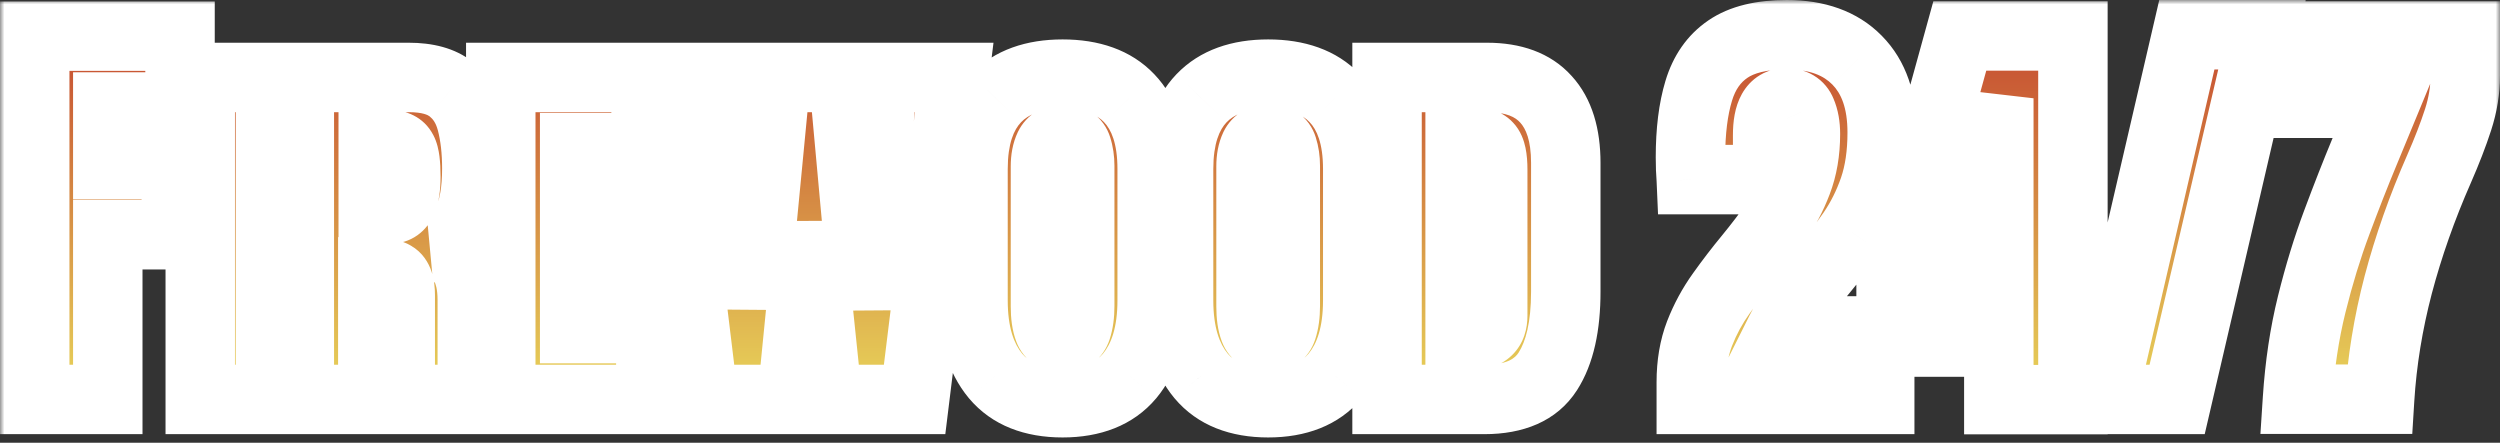 <?xml version="1.0" encoding="UTF-8"?>
<svg xmlns="http://www.w3.org/2000/svg" width="288" height="51" viewBox="0 0 288 51" fill="none">
  <rect x="0" y="0" width="288" height="51" fill="#333333" stroke="none"/>
  <mask id="path-1-outside-1_1_203" maskUnits="userSpaceOnUse" x="6.10352e-05" y="0" width="288" height="51" fill="black">
    <rect fill="white" x="6.10352e-05" width="288" height="51"></rect>
    <path fill-rule="evenodd" clip-rule="evenodd" d="M194.836 44.017V46.014H216.544V38.12H205.131C205.765 36.852 206.494 35.663 207.319 34.554C208.159 33.444 209.023 32.358 209.91 31.296C211.163 29.79 212.312 28.284 213.358 26.779C214.404 25.257 215.244 23.576 215.878 21.738C216.512 19.883 216.829 17.727 216.829 15.27C216.829 11.656 215.863 8.874 213.929 6.925C212.011 4.975 209.316 4 205.844 4C202.928 4 200.661 4.555 199.044 5.664C197.443 6.758 196.326 8.359 195.692 10.467C195.058 12.56 194.741 15.112 194.741 18.124C194.741 18.552 194.748 18.995 194.764 19.455C194.796 19.915 194.82 20.327 194.836 20.692H203.633V15.579C203.633 13.091 204.331 11.847 205.726 11.847C206.645 11.847 207.247 12.203 207.533 12.916C207.834 13.614 207.984 14.454 207.984 15.437C207.984 17.482 207.667 19.328 207.033 20.977C206.415 22.61 205.607 24.131 204.608 25.542C203.625 26.937 202.587 28.3 201.493 29.632C200.368 30.995 199.298 32.39 198.283 33.817C197.269 35.227 196.437 36.765 195.787 38.429C195.153 40.078 194.836 41.94 194.836 44.017ZM251.924 4L242.176 46.014H250.807L260.579 4H251.924ZM266.31 35.053C265.47 38.445 264.923 42.091 264.669 45.99H274.132C274.402 41.631 275.115 37.24 276.272 32.818C277.445 28.38 279.015 23.925 280.98 19.455C281.884 17.395 282.613 15.508 283.168 13.796C283.723 12.084 284 10.388 284 8.708V4.143H262.886V11.894H274.703L272.373 17.529C271.358 19.97 270.304 22.657 269.211 25.59C268.117 28.506 267.15 31.661 266.31 35.053ZM230.264 46.038V39.404H217.852V32.865L225.77 4.143H238.8V32.414H241.035V39.404H238.8V46.038H230.264ZM225.318 32.414H230.264V11.323L225.318 32.414ZM159.788 46.014V8.922H171.32C174.332 8.922 176.591 9.762 178.097 11.442C179.618 13.107 180.379 15.548 180.379 18.766V33.603C180.379 37.565 179.69 40.625 178.311 42.781C176.931 44.936 174.506 46.014 171.035 46.014H159.788ZM168.205 38.62H169.656C171.193 38.62 171.962 37.874 171.962 36.385V19.55C171.962 18.155 171.772 17.26 171.391 16.863C171.027 16.451 170.274 16.245 169.133 16.245H168.205V38.62ZM138.365 43.304C140.093 45.364 142.668 46.395 146.092 46.395C149.516 46.395 152.092 45.364 153.82 43.304C155.548 41.227 156.412 38.326 156.412 34.601V19.479C156.412 15.881 155.532 13.162 153.772 11.323C152.013 9.469 149.453 8.541 146.092 8.541C142.748 8.541 140.188 9.469 138.412 11.323C136.653 13.162 135.773 15.881 135.773 19.479V34.601C135.773 38.326 136.637 41.227 138.365 43.304ZM147.709 37.859C147.471 38.572 146.956 38.929 146.164 38.929C145.308 38.929 144.753 38.596 144.499 37.93C144.246 37.264 144.119 36.385 144.119 35.291V19.17C144.119 18.282 144.262 17.537 144.547 16.935C144.848 16.317 145.403 16.008 146.211 16.008C147.036 16.008 147.551 16.34 147.757 17.006C147.963 17.656 148.066 18.354 148.066 19.099V35.243C148.066 36.258 147.947 37.13 147.709 37.859ZM122.41 46.395C118.986 46.395 116.411 45.364 114.683 43.304C112.955 41.227 112.091 38.326 112.091 34.601V19.479C112.091 15.881 112.971 13.162 114.73 11.323C116.506 9.469 119.066 8.541 122.41 8.541C125.771 8.541 128.331 9.469 130.09 11.323C131.85 13.162 132.73 15.881 132.73 19.479V34.601C132.73 38.326 131.866 41.227 130.138 43.304C128.41 45.364 125.834 46.395 122.41 46.395ZM122.482 38.929C123.274 38.929 123.789 38.572 124.027 37.859C124.265 37.13 124.384 36.258 124.384 35.243V19.099C124.384 18.354 124.281 17.656 124.075 17.006C123.869 16.34 123.354 16.008 122.529 16.008C121.721 16.008 121.166 16.317 120.865 16.935C120.58 17.537 120.437 18.282 120.437 19.17V35.291C120.437 36.385 120.564 37.264 120.817 37.93C121.071 38.596 121.626 38.929 122.482 38.929ZM76.544 8.922L81.038 46.014H91.239L93.236 25.851L95.328 46.014H105.362L109.927 8.922H101.653L99.608 35.433L97.183 8.922H89.384L86.84 35.338L84.724 8.922H76.544ZM57.689 46.014V8.922H74.428V17.006H66.201V23.141H74.095V31.011H66.201V37.859H74.975V46.014H57.689ZM34.483 8.922V46.014H42.947V31.32C44.057 31.32 44.857 31.471 45.349 31.772C45.856 32.057 46.109 32.81 46.109 34.031V46.014H54.408V34.577C54.408 32.865 54.107 31.486 53.504 30.44C52.918 29.394 51.919 28.76 50.508 28.538C52.062 27.983 53.187 26.961 53.885 25.471C54.582 23.981 54.931 21.96 54.931 19.408C54.931 17.379 54.725 15.579 54.313 14.01C53.901 12.425 53.124 11.181 51.983 10.277C50.857 9.374 49.224 8.922 47.084 8.922H34.483ZM45.016 24.068H42.995V16.673H44.944C45.642 16.673 46.117 16.919 46.371 17.41C46.625 17.886 46.752 18.869 46.752 20.359C46.752 22.831 46.173 24.068 45.016 24.068ZM23.069 46.014V8.922H31.154V46.014H23.069ZM4 4.166V46.014H12.417V27.04H20.311V18.98H12.417V12.322H20.739V4.166H4Z"></path>
  </mask>
  <path fill-rule="evenodd" clip-rule="evenodd" d="M194.836 44.017V46.014H216.544V38.12H205.131C205.765 36.852 206.494 35.663 207.319 34.554C208.159 33.444 209.023 32.358 209.91 31.296C211.163 29.79 212.312 28.284 213.358 26.779C214.404 25.257 215.244 23.576 215.878 21.738C216.512 19.883 216.829 17.727 216.829 15.27C216.829 11.656 215.863 8.874 213.929 6.925C212.011 4.975 209.316 4 205.844 4C202.928 4 200.661 4.555 199.044 5.664C197.443 6.758 196.326 8.359 195.692 10.467C195.058 12.56 194.741 15.112 194.741 18.124C194.741 18.552 194.748 18.995 194.764 19.455C194.796 19.915 194.82 20.327 194.836 20.692H203.633V15.579C203.633 13.091 204.331 11.847 205.726 11.847C206.645 11.847 207.247 12.203 207.533 12.916C207.834 13.614 207.984 14.454 207.984 15.437C207.984 17.482 207.667 19.328 207.033 20.977C206.415 22.61 205.607 24.131 204.608 25.542C203.625 26.937 202.587 28.3 201.493 29.632C200.368 30.995 199.298 32.39 198.283 33.817C197.269 35.227 196.437 36.765 195.787 38.429C195.153 40.078 194.836 41.94 194.836 44.017ZM251.924 4L242.176 46.014H250.807L260.579 4H251.924ZM266.31 35.053C265.47 38.445 264.923 42.091 264.669 45.99H274.132C274.402 41.631 275.115 37.24 276.272 32.818C277.445 28.38 279.015 23.925 280.98 19.455C281.884 17.395 282.613 15.508 283.168 13.796C283.723 12.084 284 10.388 284 8.708V4.143H262.886V11.894H274.703L272.373 17.529C271.358 19.97 270.304 22.657 269.211 25.59C268.117 28.506 267.15 31.661 266.31 35.053ZM230.264 46.038V39.404H217.852V32.865L225.77 4.143H238.8V32.414H241.035V39.404H238.8V46.038H230.264ZM225.318 32.414H230.264V11.323L225.318 32.414ZM159.788 46.014V8.922H171.32C174.332 8.922 176.591 9.762 178.097 11.442C179.618 13.107 180.379 15.548 180.379 18.766V33.603C180.379 37.565 179.69 40.625 178.311 42.781C176.931 44.936 174.506 46.014 171.035 46.014H159.788ZM168.205 38.62H169.656C171.193 38.62 171.962 37.874 171.962 36.385V19.55C171.962 18.155 171.772 17.26 171.391 16.863C171.027 16.451 170.274 16.245 169.133 16.245H168.205V38.62ZM138.365 43.304C140.093 45.364 142.668 46.395 146.092 46.395C149.516 46.395 152.092 45.364 153.82 43.304C155.548 41.227 156.412 38.326 156.412 34.601V19.479C156.412 15.881 155.532 13.162 153.772 11.323C152.013 9.469 149.453 8.541 146.092 8.541C142.748 8.541 140.188 9.469 138.412 11.323C136.653 13.162 135.773 15.881 135.773 19.479V34.601C135.773 38.326 136.637 41.227 138.365 43.304ZM147.709 37.859C147.471 38.572 146.956 38.929 146.164 38.929C145.308 38.929 144.753 38.596 144.499 37.93C144.246 37.264 144.119 36.385 144.119 35.291V19.17C144.119 18.282 144.262 17.537 144.547 16.935C144.848 16.317 145.403 16.008 146.211 16.008C147.036 16.008 147.551 16.34 147.757 17.006C147.963 17.656 148.066 18.354 148.066 19.099V35.243C148.066 36.258 147.947 37.13 147.709 37.859ZM122.41 46.395C118.986 46.395 116.411 45.364 114.683 43.304C112.955 41.227 112.091 38.326 112.091 34.601V19.479C112.091 15.881 112.971 13.162 114.73 11.323C116.506 9.469 119.066 8.541 122.41 8.541C125.771 8.541 128.331 9.469 130.09 11.323C131.85 13.162 132.73 15.881 132.73 19.479V34.601C132.73 38.326 131.866 41.227 130.138 43.304C128.41 45.364 125.834 46.395 122.41 46.395ZM122.482 38.929C123.274 38.929 123.789 38.572 124.027 37.859C124.265 37.13 124.384 36.258 124.384 35.243V19.099C124.384 18.354 124.281 17.656 124.075 17.006C123.869 16.34 123.354 16.008 122.529 16.008C121.721 16.008 121.166 16.317 120.865 16.935C120.58 17.537 120.437 18.282 120.437 19.17V35.291C120.437 36.385 120.564 37.264 120.817 37.93C121.071 38.596 121.626 38.929 122.482 38.929ZM76.544 8.922L81.038 46.014H91.239L93.236 25.851L95.328 46.014H105.362L109.927 8.922H101.653L99.608 35.433L97.183 8.922H89.384L86.84 35.338L84.724 8.922H76.544ZM57.689 46.014V8.922H74.428V17.006H66.201V23.141H74.095V31.011H66.201V37.859H74.975V46.014H57.689ZM34.483 8.922V46.014H42.947V31.32C44.057 31.32 44.857 31.471 45.349 31.772C45.856 32.057 46.109 32.81 46.109 34.031V46.014H54.408V34.577C54.408 32.865 54.107 31.486 53.504 30.44C52.918 29.394 51.919 28.76 50.508 28.538C52.062 27.983 53.187 26.961 53.885 25.471C54.582 23.981 54.931 21.96 54.931 19.408C54.931 17.379 54.725 15.579 54.313 14.01C53.901 12.425 53.124 11.181 51.983 10.277C50.857 9.374 49.224 8.922 47.084 8.922H34.483ZM45.016 24.068H42.995V16.673H44.944C45.642 16.673 46.117 16.919 46.371 17.41C46.625 17.886 46.752 18.869 46.752 20.359C46.752 22.831 46.173 24.068 45.016 24.068ZM23.069 46.014V8.922H31.154V46.014H23.069ZM4 4.166V46.014H12.417V27.04H20.311V18.98H12.417V12.322H20.739V4.166H4Z" fill="url(#paint0_linear_1_203)"></path>
  <path d="M194.836 46.014H190.836V50.014H194.836V46.014ZM216.544 46.014V50.014H220.544V46.014H216.544ZM216.544 38.12H220.544V34.12H216.544V38.12ZM205.131 38.12L201.553 36.331L198.659 42.12H205.131V38.12ZM207.319 34.554L204.13 32.139L204.119 32.154L204.108 32.168L207.319 34.554ZM209.91 31.296L212.979 33.861L212.986 33.854L209.91 31.296ZM213.358 26.779L216.643 29.061L216.649 29.053L216.654 29.045L213.358 26.779ZM215.878 21.738L219.66 23.042L219.663 23.032L215.878 21.738ZM213.929 6.925L211.077 9.73L211.083 9.736L211.089 9.741L213.929 6.925ZM199.044 5.664L201.301 8.967L201.308 8.962L199.044 5.664ZM195.692 10.467L199.52 11.627L199.522 11.619L195.692 10.467ZM194.764 19.455L190.767 19.593L190.769 19.662L190.774 19.73L194.764 19.455ZM194.836 20.692L190.839 20.865L191.006 24.692H194.836V20.692ZM203.633 20.692V24.692H207.633V20.692H203.633ZM207.533 12.916L203.819 14.402L203.839 14.452L203.86 14.502L207.533 12.916ZM207.033 20.977L203.3 19.541L203.296 19.551L203.292 19.561L207.033 20.977ZM204.608 25.542L201.343 23.231L201.338 23.238L204.608 25.542ZM201.493 29.632L204.578 32.178L204.584 32.171L201.493 29.632ZM198.283 33.817L201.531 36.152L201.537 36.143L201.543 36.135L198.283 33.817ZM195.787 38.429L192.061 36.974L192.057 36.984L192.053 36.993L195.787 38.429ZM242.176 46.014L238.279 45.11L237.141 50.014H242.176V46.014ZM251.924 4V0H248.746L248.028 3.096L251.924 4ZM250.807 46.014V50.014H253.983L254.703 46.92L250.807 46.014ZM260.579 4L264.475 4.906L265.617 0H260.579V4ZM264.669 45.99L260.678 45.731L260.4 49.99H264.669V45.99ZM274.132 45.99V49.99H277.893L278.125 46.237L274.132 45.99ZM276.272 32.818L272.405 31.796L272.403 31.805L276.272 32.818ZM280.98 19.455L284.642 21.065L284.644 21.061L280.98 19.455ZM284 4.143H288V0.143H284V4.143ZM262.886 4.143V0.143H258.886V4.143H262.886ZM262.886 11.894H258.886V15.894H262.886V11.894ZM274.703 11.894L278.4 13.422L280.686 7.894H274.703V11.894ZM272.373 17.529L276.067 19.064L276.069 19.058L272.373 17.529ZM269.211 25.59L272.956 26.994L272.958 26.988L269.211 25.59ZM230.264 39.404H234.264V35.404H230.264V39.404ZM230.264 46.038H226.264V50.038H230.264V46.038ZM217.852 39.404H213.852V43.404H217.852V39.404ZM217.852 32.865L213.996 31.802L213.852 32.324V32.865H217.852ZM225.77 4.143V0.143H222.723L221.914 3.08L225.77 4.143ZM238.8 4.143H242.8V0.143H238.8V4.143ZM238.8 32.414H234.8V36.414H238.8V32.414ZM241.035 32.414H245.035V28.414H241.035V32.414ZM241.035 39.404V43.404H245.035V39.404H241.035ZM238.8 39.404V35.404H234.8V39.404H238.8ZM238.8 46.038V50.038H242.8V46.038H238.8ZM230.264 32.414V36.414H234.264V32.414H230.264ZM225.318 32.414L221.424 31.5L220.271 36.414H225.318V32.414ZM230.264 11.323H234.264L226.369 10.41L230.264 11.323ZM159.788 8.922V4.922H155.788V8.922H159.788ZM159.788 46.014H155.788V50.014H159.788V46.014ZM178.097 11.442L175.118 14.112L175.131 14.127L175.144 14.141L178.097 11.442ZM168.205 38.62H164.205V42.62H168.205V38.62ZM171.391 16.863L168.395 19.514L168.449 19.575L168.506 19.634L171.391 16.863ZM168.205 16.245V12.245H164.205V16.245H168.205ZM138.365 43.304L135.29 45.862L135.295 45.868L135.3 45.874L138.365 43.304ZM153.82 43.304L156.885 45.874L156.89 45.868L156.895 45.862L153.82 43.304ZM153.772 11.323L150.871 14.076L150.876 14.083L150.882 14.089L153.772 11.323ZM138.412 11.323L135.523 8.557L135.522 8.558L138.412 11.323ZM147.709 37.859L151.504 39.124L151.508 39.111L151.512 39.099L147.709 37.859ZM144.499 37.93L140.761 39.354L140.761 39.354L144.499 37.93ZM144.547 16.935L140.951 15.183L140.941 15.203L140.932 15.222L144.547 16.935ZM147.757 17.006L143.936 18.189L143.94 18.202L143.944 18.215L147.757 17.006ZM114.683 43.304L111.608 45.862L111.613 45.868L111.618 45.874L114.683 43.304ZM114.73 11.323L111.841 8.557L111.84 8.558L114.73 11.323ZM130.09 11.323L127.189 14.076L127.194 14.083L127.2 14.089L130.09 11.323ZM130.138 43.304L133.203 45.874L133.208 45.868L133.213 45.862L130.138 43.304ZM124.027 37.859L127.822 39.124L127.826 39.111L127.83 39.099L124.027 37.859ZM124.075 17.006L120.254 18.189L120.258 18.202L120.262 18.215L124.075 17.006ZM120.865 16.935L117.269 15.183L117.259 15.203L117.25 15.222L120.865 16.935ZM120.817 37.93L124.555 36.506L124.555 36.506L120.817 37.93ZM81.038 46.014L77.067 46.495L77.493 50.014H81.038V46.014ZM76.544 8.922V4.922H72.03L72.573 9.403L76.544 8.922ZM91.239 46.014V50.014H94.862L95.219 46.409L91.239 46.014ZM93.236 25.851L97.214 25.438L89.255 25.457L93.236 25.851ZM95.328 46.014L91.35 46.427L91.722 50.014H95.328V46.014ZM105.362 46.014V50.014H108.9L109.332 46.503L105.362 46.014ZM109.927 8.922L113.897 9.41L114.45 4.922H109.927V8.922ZM101.653 8.922V4.922H97.95L97.665 8.614L101.653 8.922ZM99.608 35.433L95.625 35.798L103.596 35.741L99.608 35.433ZM97.183 8.922L101.166 8.557L100.834 4.922H97.183V8.922ZM89.384 8.922V4.922H85.751L85.402 8.538L89.384 8.922ZM86.84 35.338L82.853 35.658L90.821 35.722L86.84 35.338ZM84.724 8.922L88.711 8.602L88.416 4.922H84.724V8.922ZM57.689 8.922V4.922H53.689V8.922H57.689ZM57.689 46.014H53.689V50.014H57.689V46.014ZM74.428 8.922H78.428V4.922H74.428V8.922ZM74.428 17.006V21.006H78.428V17.006H74.428ZM66.201 17.006V13.006H62.201V17.006H66.201ZM66.201 23.141H62.201V27.141H66.201V23.141ZM74.095 23.141H78.095V19.141H74.095V23.141ZM74.095 31.011V35.011H78.095V31.011H74.095ZM66.201 31.011V27.011H62.201V31.011H66.201ZM66.201 37.859H62.201V41.859H66.201V37.859ZM74.975 37.859H78.975V33.859H74.975V37.859ZM74.975 46.014V50.014H78.975V46.014H74.975ZM34.483 46.014H30.483V50.014H34.483V46.014ZM34.483 8.922V4.922H30.483V8.922H34.483ZM42.947 46.014V50.014H46.947V46.014H42.947ZM42.947 31.32V27.32H38.947V31.32H42.947ZM45.349 31.772L43.258 35.182L43.322 35.221L43.388 35.258L45.349 31.772ZM46.109 46.014H42.109V50.014H46.109V46.014ZM54.408 46.014V50.014H58.408V46.014H54.408ZM53.504 30.44L50.015 32.396L50.026 32.416L50.038 32.436L53.504 30.44ZM50.508 28.538L49.163 24.771L49.887 32.489L50.508 28.538ZM54.313 14.01L50.441 15.017L50.444 15.026L54.313 14.01ZM51.983 10.277L49.478 13.396L49.489 13.405L49.5 13.413L51.983 10.277ZM42.995 24.068H38.995V28.068H42.995V24.068ZM42.995 16.673V12.673H38.995V16.673H42.995ZM46.371 17.41L42.817 19.245L42.829 19.269L42.842 19.293L46.371 17.41ZM23.069 8.922V4.922H19.069V8.922H23.069ZM23.069 46.014H19.069V50.014H23.069V46.014ZM31.154 8.922H35.154V4.922H31.154V8.922ZM31.154 46.014V50.014H35.154V46.014H31.154ZM4 46.014H6.10352e-05V50.014H4V46.014ZM4 4.166V0.166H6.10352e-05V4.166H4ZM12.417 46.014V50.014H16.417V46.014H12.417ZM12.417 27.04V23.04H8.417V27.04H12.417ZM20.311 27.04V31.04H24.311V27.04H20.311ZM20.311 18.98H24.311V14.98H20.311V18.98ZM12.417 18.98H8.417V22.98H12.417V18.98ZM12.417 12.322V8.322H8.417V12.322H12.417ZM20.739 12.322V16.322H24.739V12.322H20.739ZM20.739 4.166H24.739V0.166H20.739V4.166ZM198.836 46.014V44.017H190.836V46.014H198.836ZM216.544 42.014H194.836V50.014H216.544V42.014ZM212.544 38.12V46.014H220.544V38.12H212.544ZM205.131 42.12H216.544V34.12H205.131V42.12ZM204.108 32.168C203.14 33.47 202.289 34.859 201.553 36.331L208.709 39.909C209.241 38.845 209.848 37.856 210.53 36.939L204.108 32.168ZM206.841 28.731C205.912 29.843 205.008 30.979 204.13 32.139L210.508 36.968C211.309 35.91 212.133 34.874 212.979 33.861L206.841 28.731ZM210.073 24.496C209.097 25.901 208.018 27.316 206.835 28.739L212.986 33.854C214.307 32.265 215.527 30.668 216.643 29.061L210.073 24.496ZM212.097 20.434C211.574 21.95 210.893 23.303 210.062 24.512L216.654 29.045C217.915 27.21 218.914 25.203 219.66 23.042L212.097 20.434ZM212.829 15.27C212.829 17.394 212.554 19.096 212.093 20.444L219.663 23.032C220.471 20.67 220.829 18.061 220.829 15.27H212.829ZM211.089 9.741C212.067 10.728 212.829 12.366 212.829 15.27H220.829C220.829 10.947 219.658 7.021 216.769 4.108L211.089 9.741ZM205.844 8C208.548 8 210.101 8.737 211.077 9.73L216.78 4.119C213.921 1.213 210.084 0 205.844 0V8ZM201.308 8.962C202.006 8.483 203.364 8 205.844 8V0C202.492 0 199.316 0.627 196.781 2.366L201.308 8.962ZM199.522 11.619C199.93 10.262 200.556 9.476 201.301 8.967L196.788 2.362C194.33 4.04 192.721 6.457 191.861 9.315L199.522 11.619ZM198.741 18.124C198.741 15.368 199.033 13.232 199.52 11.627L191.863 9.307C191.082 11.888 190.741 14.856 190.741 18.124H198.741ZM198.762 19.317C198.748 18.9 198.741 18.503 198.741 18.124H190.741C190.741 18.601 190.749 19.091 190.767 19.593L198.762 19.317ZM198.832 20.518C198.814 20.112 198.788 19.665 198.755 19.18L190.774 19.73C190.804 20.165 190.825 20.542 190.839 20.865L198.832 20.518ZM203.633 16.692H194.836V24.692H203.633V16.692ZM199.633 15.579V20.692H207.633V15.579H199.633ZM205.726 7.846C204.764 7.846 203.732 8.067 202.766 8.642C201.804 9.214 201.125 10.007 200.667 10.824C199.819 12.337 199.633 14.093 199.633 15.579H207.633C207.633 15.133 207.665 14.844 207.696 14.681C207.728 14.51 207.742 14.564 207.646 14.736C207.536 14.931 207.293 15.257 206.855 15.518C206.412 15.781 205.99 15.847 205.726 15.847V7.846ZM211.247 11.431C210.81 10.34 210.04 9.344 208.905 8.672C207.822 8.031 206.683 7.846 205.726 7.846V15.847C205.687 15.847 205.309 15.84 204.829 15.556C204.296 15.24 203.97 14.78 203.819 14.402L211.247 11.431ZM211.984 15.437C211.984 14.062 211.776 12.653 211.205 11.331L203.86 14.502C203.892 14.575 203.984 14.846 203.984 15.437H211.984ZM210.767 22.413C211.602 20.24 211.984 17.896 211.984 15.437H203.984C203.984 17.067 203.732 18.417 203.3 19.541L210.767 22.413ZM207.873 27.853C209.069 26.163 210.037 24.34 210.774 22.393L203.292 19.561C202.793 20.879 202.144 22.1 201.343 23.231L207.873 27.853ZM204.584 32.171C205.74 30.764 206.838 29.322 207.878 27.846L201.338 23.238C200.413 24.552 199.434 25.837 198.402 27.093L204.584 32.171ZM201.543 36.135C202.501 34.787 203.513 33.468 204.578 32.178L198.409 27.085C197.223 28.522 196.094 29.993 195.023 31.498L201.543 36.135ZM199.513 39.884C200.044 38.523 200.718 37.283 201.531 36.152L195.036 31.481C193.82 33.172 192.829 35.007 192.061 36.974L199.513 39.884ZM198.836 44.017C198.836 42.347 199.09 40.983 199.52 39.865L192.053 36.993C191.215 39.173 190.836 41.534 190.836 44.017H198.836ZM246.072 46.918L255.821 4.904L248.028 3.096L238.279 45.11L246.072 46.918ZM250.807 42.014H242.176V50.014H250.807V42.014ZM256.683 3.094L246.911 45.108L254.703 46.92L264.475 4.906L256.683 3.094ZM251.924 8H260.579V0H251.924V8ZM268.661 46.25C268.901 42.56 269.416 39.151 270.192 36.015L262.427 34.091C261.524 37.739 260.945 41.622 260.678 45.731L268.661 46.25ZM274.132 41.99H264.669V49.99H274.132V41.99ZM272.403 31.805C271.183 36.467 270.426 41.114 270.14 45.744L278.125 46.237C278.378 42.148 279.048 38.014 280.142 33.83L272.403 31.805ZM277.319 17.845C275.275 22.494 273.635 27.144 272.405 31.796L280.14 33.84C281.256 29.615 282.755 25.357 284.642 21.065L277.319 17.845ZM279.363 12.563C278.857 14.122 278.18 15.882 277.317 17.849L284.644 21.061C285.588 18.907 286.368 16.895 286.973 15.029L279.363 12.563ZM280 8.708C280 9.941 279.797 11.221 279.363 12.563L286.973 15.029C287.648 12.947 288 10.836 288 8.708H280ZM280 4.143V8.708H288V4.143H280ZM262.886 8.143H284V0.143H262.886V8.143ZM266.886 11.894V4.143H258.886V11.894H266.886ZM274.703 7.894H262.886V15.894H274.703V7.894ZM276.069 19.058L278.4 13.422L271.007 10.366L268.676 16.001L276.069 19.058ZM272.958 26.988C274.038 24.093 275.074 21.453 276.067 19.064L268.679 15.994C267.643 18.488 266.571 21.221 265.463 24.192L272.958 26.988ZM270.192 36.015C271 32.755 271.923 29.75 272.956 26.994L265.465 24.185C264.311 27.263 263.3 30.567 262.427 34.091L270.192 36.015ZM226.264 39.404V46.038H234.264V39.404H226.264ZM217.852 43.404H230.264V35.404H217.852V43.404ZM213.852 32.865V39.404H221.852V32.865H213.852ZM221.914 3.08L213.996 31.802L221.708 33.928L229.626 5.206L221.914 3.08ZM238.8 0.143H225.77V8.143H238.8V0.143ZM242.8 32.414V4.143H234.8V32.414H242.8ZM241.035 28.414H238.8V36.414H241.035V28.414ZM245.035 39.404V32.414H237.035V39.404H245.035ZM238.8 43.404H241.035V35.404H238.8V43.404ZM242.8 46.038V39.404H234.8V46.038H242.8ZM230.264 50.038H238.8V42.038H230.264V50.038ZM230.264 28.414H225.318V36.414H230.264V28.414ZM226.264 11.323V32.414H234.264V11.323H226.264ZM229.212 33.327L234.158 12.237L226.369 10.41L221.424 31.5L229.212 33.327ZM155.788 8.922V46.014H163.788V8.922H155.788ZM171.32 4.922H159.788V12.922H171.32V4.922ZM181.075 8.773C178.579 5.988 175.069 4.922 171.32 4.922V12.922C173.595 12.922 174.602 13.536 175.118 14.112L181.075 8.773ZM184.379 18.766C184.379 14.973 183.484 11.407 181.049 8.743L175.144 14.141C175.752 14.806 176.379 16.123 176.379 18.766H184.379ZM184.379 33.603V18.766H176.379V33.603H184.379ZM181.68 44.936C183.639 41.874 184.379 37.943 184.379 33.603H176.379C176.379 37.188 175.74 39.375 174.941 40.625L181.68 44.936ZM171.035 50.014C175.331 50.014 179.316 48.632 181.68 44.936L174.941 40.625C174.547 41.241 173.682 42.014 171.035 42.014V50.014ZM159.788 50.014H171.035V42.014H159.788V50.014ZM169.656 34.62H168.205V42.62H169.656V34.62ZM167.962 36.385C167.962 36.48 167.944 35.825 168.602 35.188C169.236 34.574 169.839 34.62 169.656 34.62V42.62C171.01 42.62 172.766 42.293 174.169 40.933C175.595 39.551 175.962 37.779 175.962 36.385H167.962ZM167.962 19.55V36.385H175.962V19.55H167.962ZM168.506 19.634C168.2 19.315 168.048 19.02 167.982 18.87C167.915 18.718 167.9 18.634 167.907 18.663C167.912 18.687 167.927 18.77 167.94 18.929C167.953 19.085 167.962 19.29 167.962 19.55H175.962C175.962 18.702 175.907 17.825 175.732 17.001C175.574 16.258 175.223 15.079 174.277 14.093L168.506 19.634ZM169.133 20.245C169.495 20.245 169.583 20.282 169.497 20.258C169.424 20.238 168.902 20.087 168.395 19.514L174.387 14.213C173.516 13.228 172.435 12.768 171.609 12.542C170.77 12.312 169.912 12.245 169.133 12.245V20.245ZM168.205 20.245H169.133V12.245H168.205V20.245ZM172.205 38.62V16.245H164.205V38.62H172.205ZM146.092 42.395C143.502 42.395 142.199 41.651 141.43 40.734L135.3 45.874C137.986 49.078 141.835 50.395 146.092 50.395V42.395ZM150.755 40.734C149.986 41.651 148.683 42.395 146.092 42.395V50.395C150.35 50.395 154.198 49.078 156.885 45.874L150.755 40.734ZM152.412 34.601C152.412 37.744 151.683 39.618 150.745 40.745L156.895 45.862C159.412 42.836 160.412 38.909 160.412 34.601H152.412ZM152.412 19.479V34.601H160.412V19.479H152.412ZM150.882 14.089C151.68 14.922 152.412 16.483 152.412 19.479H160.412C160.412 15.279 159.384 11.402 156.662 8.558L150.882 14.089ZM146.092 12.541C148.717 12.541 150.083 13.247 150.871 14.076L156.674 8.57C153.942 5.691 150.189 4.541 146.092 4.541V12.541ZM141.302 14.089C142.113 13.242 143.492 12.541 146.092 12.541V4.541C142.003 4.541 138.263 5.695 135.523 8.557L141.302 14.089ZM139.773 19.479C139.773 16.483 140.505 14.922 141.302 14.089L135.522 8.558C132.801 11.402 131.773 15.279 131.773 19.479H139.773ZM139.773 34.601V19.479H131.773V34.601H139.773ZM141.44 40.745C140.502 39.618 139.773 37.744 139.773 34.601H131.773C131.773 38.909 132.772 42.836 135.29 45.862L141.44 40.745ZM146.164 42.929C147.158 42.929 148.337 42.701 149.421 41.95C150.524 41.186 151.168 40.132 151.504 39.124L143.914 36.594C144.013 36.298 144.28 35.779 144.868 35.372C145.437 34.978 145.962 34.929 146.164 34.929V42.929ZM140.761 39.354C141.173 40.435 141.923 41.434 143.048 42.109C144.117 42.75 145.239 42.929 146.164 42.929V34.929C146.233 34.929 146.649 34.941 147.164 35.249C147.734 35.591 148.079 36.091 148.237 36.506L140.761 39.354ZM140.119 35.291C140.119 36.638 140.267 38.057 140.761 39.354L148.237 36.506C148.237 36.507 148.204 36.417 148.173 36.2C148.142 35.986 148.119 35.688 148.119 35.291H140.119ZM140.119 19.17V35.291H148.119V19.17H140.119ZM140.932 15.222C140.324 16.507 140.119 17.877 140.119 19.17H148.119C148.119 18.687 148.2 18.567 148.162 18.647L140.932 15.222ZM146.211 12.008C145.308 12.008 144.256 12.18 143.242 12.745C142.19 13.331 141.429 14.202 140.951 15.183L148.143 18.687C147.966 19.049 147.633 19.456 147.136 19.734C146.677 19.989 146.306 20.008 146.211 20.008V12.008ZM151.578 15.823C151.237 14.723 150.54 13.643 149.387 12.898C148.295 12.192 147.136 12.008 146.211 12.008V20.008C146.111 20.008 145.621 19.989 145.045 19.617C144.407 19.205 144.07 18.623 143.936 18.189L151.578 15.823ZM152.066 19.099C152.066 17.981 151.911 16.873 151.57 15.797L143.944 18.215C144.015 18.439 144.066 18.726 144.066 19.099H152.066ZM152.066 35.243V19.099H144.066V35.243H152.066ZM151.512 39.099C151.915 37.864 152.066 36.551 152.066 35.243H144.066C144.066 35.964 143.979 36.395 143.906 36.619L151.512 39.099ZM111.618 45.874C114.304 49.078 118.153 50.395 122.41 50.395V42.395C119.82 42.395 118.517 41.651 117.748 40.734L111.618 45.874ZM108.091 34.601C108.091 38.909 109.09 42.836 111.608 45.862L117.758 40.745C116.82 39.618 116.091 37.744 116.091 34.601H108.091ZM108.091 19.479V34.601H116.091V19.479H108.091ZM111.84 8.558C109.119 11.402 108.091 15.279 108.091 19.479H116.091C116.091 16.483 116.823 14.922 117.62 14.089L111.84 8.558ZM122.41 4.541C118.321 4.541 114.581 5.695 111.841 8.557L117.62 14.089C118.431 13.242 119.81 12.541 122.41 12.541V4.541ZM132.992 8.57C130.26 5.691 126.507 4.541 122.41 4.541V12.541C125.035 12.541 126.401 13.247 127.189 14.076L132.992 8.57ZM136.73 19.479C136.73 15.279 135.702 11.402 132.98 8.558L127.2 14.089C127.998 14.922 128.73 16.483 128.73 19.479H136.73ZM136.73 34.601V19.479H128.73V34.601H136.73ZM133.213 45.862C135.73 42.836 136.73 38.909 136.73 34.601H128.73C128.73 37.744 128.001 39.618 127.063 40.745L133.213 45.862ZM122.41 50.395C126.668 50.395 130.516 49.078 133.203 45.874L127.073 40.734C126.304 41.651 125.001 42.395 122.41 42.395V50.395ZM120.232 36.594C120.331 36.298 120.598 35.779 121.186 35.372C121.755 34.978 122.28 34.929 122.482 34.929V42.929C123.476 42.929 124.655 42.701 125.739 41.95C126.842 41.186 127.486 40.132 127.822 39.124L120.232 36.594ZM120.384 35.243C120.384 35.964 120.297 36.395 120.224 36.619L127.83 39.099C128.233 37.864 128.384 36.551 128.384 35.243H120.384ZM120.384 19.099V35.243H128.384V19.099H120.384ZM120.262 18.215C120.333 18.439 120.384 18.726 120.384 19.099H128.384C128.384 17.981 128.229 16.873 127.888 15.797L120.262 18.215ZM122.529 20.008C122.429 20.008 121.939 19.989 121.363 19.617C120.725 19.205 120.388 18.623 120.254 18.189L127.896 15.823C127.555 14.723 126.858 13.643 125.705 12.898C124.613 12.192 123.454 12.008 122.529 12.008V20.008ZM124.461 18.687C124.284 19.049 123.951 19.456 123.454 19.734C122.995 19.989 122.624 20.008 122.529 20.008V12.008C121.626 12.008 120.574 12.18 119.56 12.745C118.508 13.331 117.747 14.202 117.269 15.183L124.461 18.687ZM124.437 19.17C124.437 18.687 124.518 18.567 124.48 18.647L117.25 15.222C116.642 16.507 116.437 17.877 116.437 19.17H124.437ZM124.437 35.291V19.17H116.437V35.291H124.437ZM124.555 36.506C124.555 36.506 124.522 36.417 124.491 36.2C124.46 35.986 124.437 35.688 124.437 35.291H116.437C116.437 36.638 116.585 38.057 117.079 39.354L124.555 36.506ZM122.482 34.929C122.551 34.929 122.967 34.941 123.482 35.249C124.052 35.591 124.397 36.091 124.555 36.506L117.079 39.354C117.491 40.435 118.241 41.434 119.366 42.109C120.435 42.75 121.556 42.929 122.482 42.929V34.929ZM85.009 45.533L80.515 8.441L72.573 9.403L77.067 46.495L85.009 45.533ZM91.239 42.014H81.038V50.014H91.239V42.014ZM89.255 25.457L87.258 45.62L95.219 46.409L97.216 26.245L89.255 25.457ZM99.307 45.601L97.214 25.438L89.257 26.264L91.35 46.427L99.307 45.601ZM105.362 42.014H95.328V50.014H105.362V42.014ZM105.957 8.433L101.392 45.526L109.332 46.503L113.897 9.41L105.957 8.433ZM101.653 12.922H109.927V4.922H101.653V12.922ZM103.596 35.741L105.641 9.229L97.665 8.614L95.62 35.126L103.596 35.741ZM93.199 9.286L95.625 35.798L103.591 35.069L101.166 8.557L93.199 9.286ZM89.384 12.922H97.183V4.922H89.384V12.922ZM90.821 35.722L93.365 9.305L85.402 8.538L82.858 34.955L90.821 35.722ZM80.736 9.241L82.853 35.658L90.827 35.019L88.711 8.602L80.736 9.241ZM76.544 12.922H84.724V4.922H76.544V12.922ZM53.689 8.922V46.014H61.689V8.922H53.689ZM74.428 4.922H57.689V12.922H74.428V4.922ZM78.428 17.006V8.922H70.428V17.006H78.428ZM66.201 21.006H74.428V13.006H66.201V21.006ZM70.201 23.141V17.006H62.201V23.141H70.201ZM74.095 19.141H66.201V27.141H74.095V19.141ZM78.095 31.011V23.141H70.095V31.011H78.095ZM66.201 35.011H74.095V27.011H66.201V35.011ZM70.201 37.859V31.011H62.201V37.859H70.201ZM74.975 33.859H66.201V41.859H74.975V33.859ZM78.975 46.014V37.859H70.975V46.014H78.975ZM57.689 50.014H74.975V42.014H57.689V50.014ZM38.483 46.014V8.922H30.483V46.014H38.483ZM42.947 42.014H34.483V50.014H42.947V42.014ZM38.947 31.32V46.014H46.947V31.32H38.947ZM47.439 28.361C45.965 27.458 44.224 27.32 42.947 27.32V35.32C43.136 35.32 43.288 35.326 43.407 35.336C43.527 35.345 43.603 35.357 43.64 35.364C43.679 35.371 43.661 35.371 43.602 35.35C43.543 35.329 43.419 35.28 43.258 35.182L47.439 28.361ZM50.109 34.031C50.109 33.193 50.029 32.22 49.71 31.274C49.384 30.305 48.697 29.066 47.31 28.285L43.388 35.258C42.507 34.763 42.201 34.043 42.129 33.827C42.063 33.634 42.109 33.648 42.109 34.031H50.109ZM50.109 46.014V34.031H42.109V46.014H50.109ZM54.408 42.014H46.109V50.014H54.408V42.014ZM50.408 34.577V46.014H58.408V34.577H50.408ZM50.038 32.436C50.174 32.673 50.408 33.289 50.408 34.577H58.408C58.408 32.442 58.039 30.299 56.971 28.444L50.038 32.436ZM49.887 32.489C50.16 32.532 50.22 32.588 50.171 32.557C50.147 32.542 50.113 32.515 50.078 32.478C50.042 32.441 50.022 32.409 50.015 32.396L56.993 28.484C55.69 26.16 53.494 24.959 51.13 24.587L49.887 32.489ZM50.262 23.775C50.018 24.296 49.714 24.574 49.163 24.771L51.854 32.305C54.409 31.392 56.356 29.626 57.507 27.166L50.262 23.775ZM50.931 19.408C50.931 21.664 50.612 23.028 50.262 23.775L57.507 27.166C58.553 24.934 58.931 22.255 58.931 19.408H50.931ZM50.444 15.026C50.75 16.193 50.931 17.64 50.931 19.408H58.931C58.931 17.117 58.699 14.966 58.181 12.994L50.444 15.026ZM49.5 13.413C49.874 13.71 50.219 14.163 50.441 15.017L58.184 13.004C57.582 10.687 56.373 8.651 54.465 7.141L49.5 13.413ZM47.084 12.922C48.737 12.922 49.335 13.281 49.478 13.396L54.487 7.158C52.379 5.466 49.712 4.922 47.084 4.922V12.922ZM34.483 12.922H47.084V4.922H34.483V12.922ZM42.995 28.068H45.016V20.068H42.995V28.068ZM38.995 16.673V24.068H46.995V16.673H38.995ZM44.944 12.673H42.995V20.673H44.944V12.673ZM49.925 15.576C48.796 13.387 46.675 12.673 44.944 12.673V20.673C44.841 20.673 44.464 20.657 43.988 20.411C43.463 20.14 43.057 19.711 42.817 19.245L49.925 15.576ZM50.752 20.359C50.752 19.518 50.717 18.715 50.623 17.992C50.541 17.354 50.372 16.412 49.901 15.528L42.842 19.293C42.712 19.05 42.67 18.883 42.667 18.872C42.661 18.849 42.673 18.889 42.689 19.016C42.723 19.276 42.752 19.709 42.752 20.359H50.752ZM45.016 28.068C46.062 28.068 47.142 27.773 48.096 27.094C49.011 26.442 49.584 25.598 49.941 24.836C50.605 23.416 50.752 21.781 50.752 20.359H42.752C42.752 20.831 42.723 21.158 42.691 21.365C42.657 21.584 42.632 21.579 42.695 21.445C42.762 21.302 42.973 20.921 43.454 20.578C43.974 20.208 44.548 20.068 45.016 20.068V28.068ZM19.069 8.922V46.014H27.069V8.922H19.069ZM31.154 4.922H23.069V12.922H31.154V4.922ZM35.154 46.014V8.922H27.154V46.014H35.154ZM23.069 50.014H31.154V42.014H23.069V50.014ZM8 46.014V4.166H6.10352e-05V46.014H8ZM12.417 42.014H4V50.014H12.417V42.014ZM8.417 27.04V46.014H16.417V27.04H8.417ZM20.311 23.04H12.417V31.04H20.311V23.04ZM16.311 18.98V27.04H24.311V18.98H16.311ZM12.417 22.98H20.311V14.98H12.417V22.98ZM8.417 12.322V18.98H16.417V12.322H8.417ZM20.739 8.322H12.417V16.322H20.739V8.322ZM16.739 4.166V12.322H24.739V4.166H16.739ZM4 8.166H20.739V0.166H4V8.166Z" fill="white" mask="url(#path-1-outside-1_1_203)"></path>
  <defs>
    <linearGradient id="paint0_linear_1_203" x1="12.37" y1="4" x2="12.37" y2="46.548" gradientUnits="userSpaceOnUse">
      <stop stop-color="#C54A30"></stop>
      <stop offset="1" stop-color="#E9D85B"></stop>
    </linearGradient>
  </defs>
</svg>
